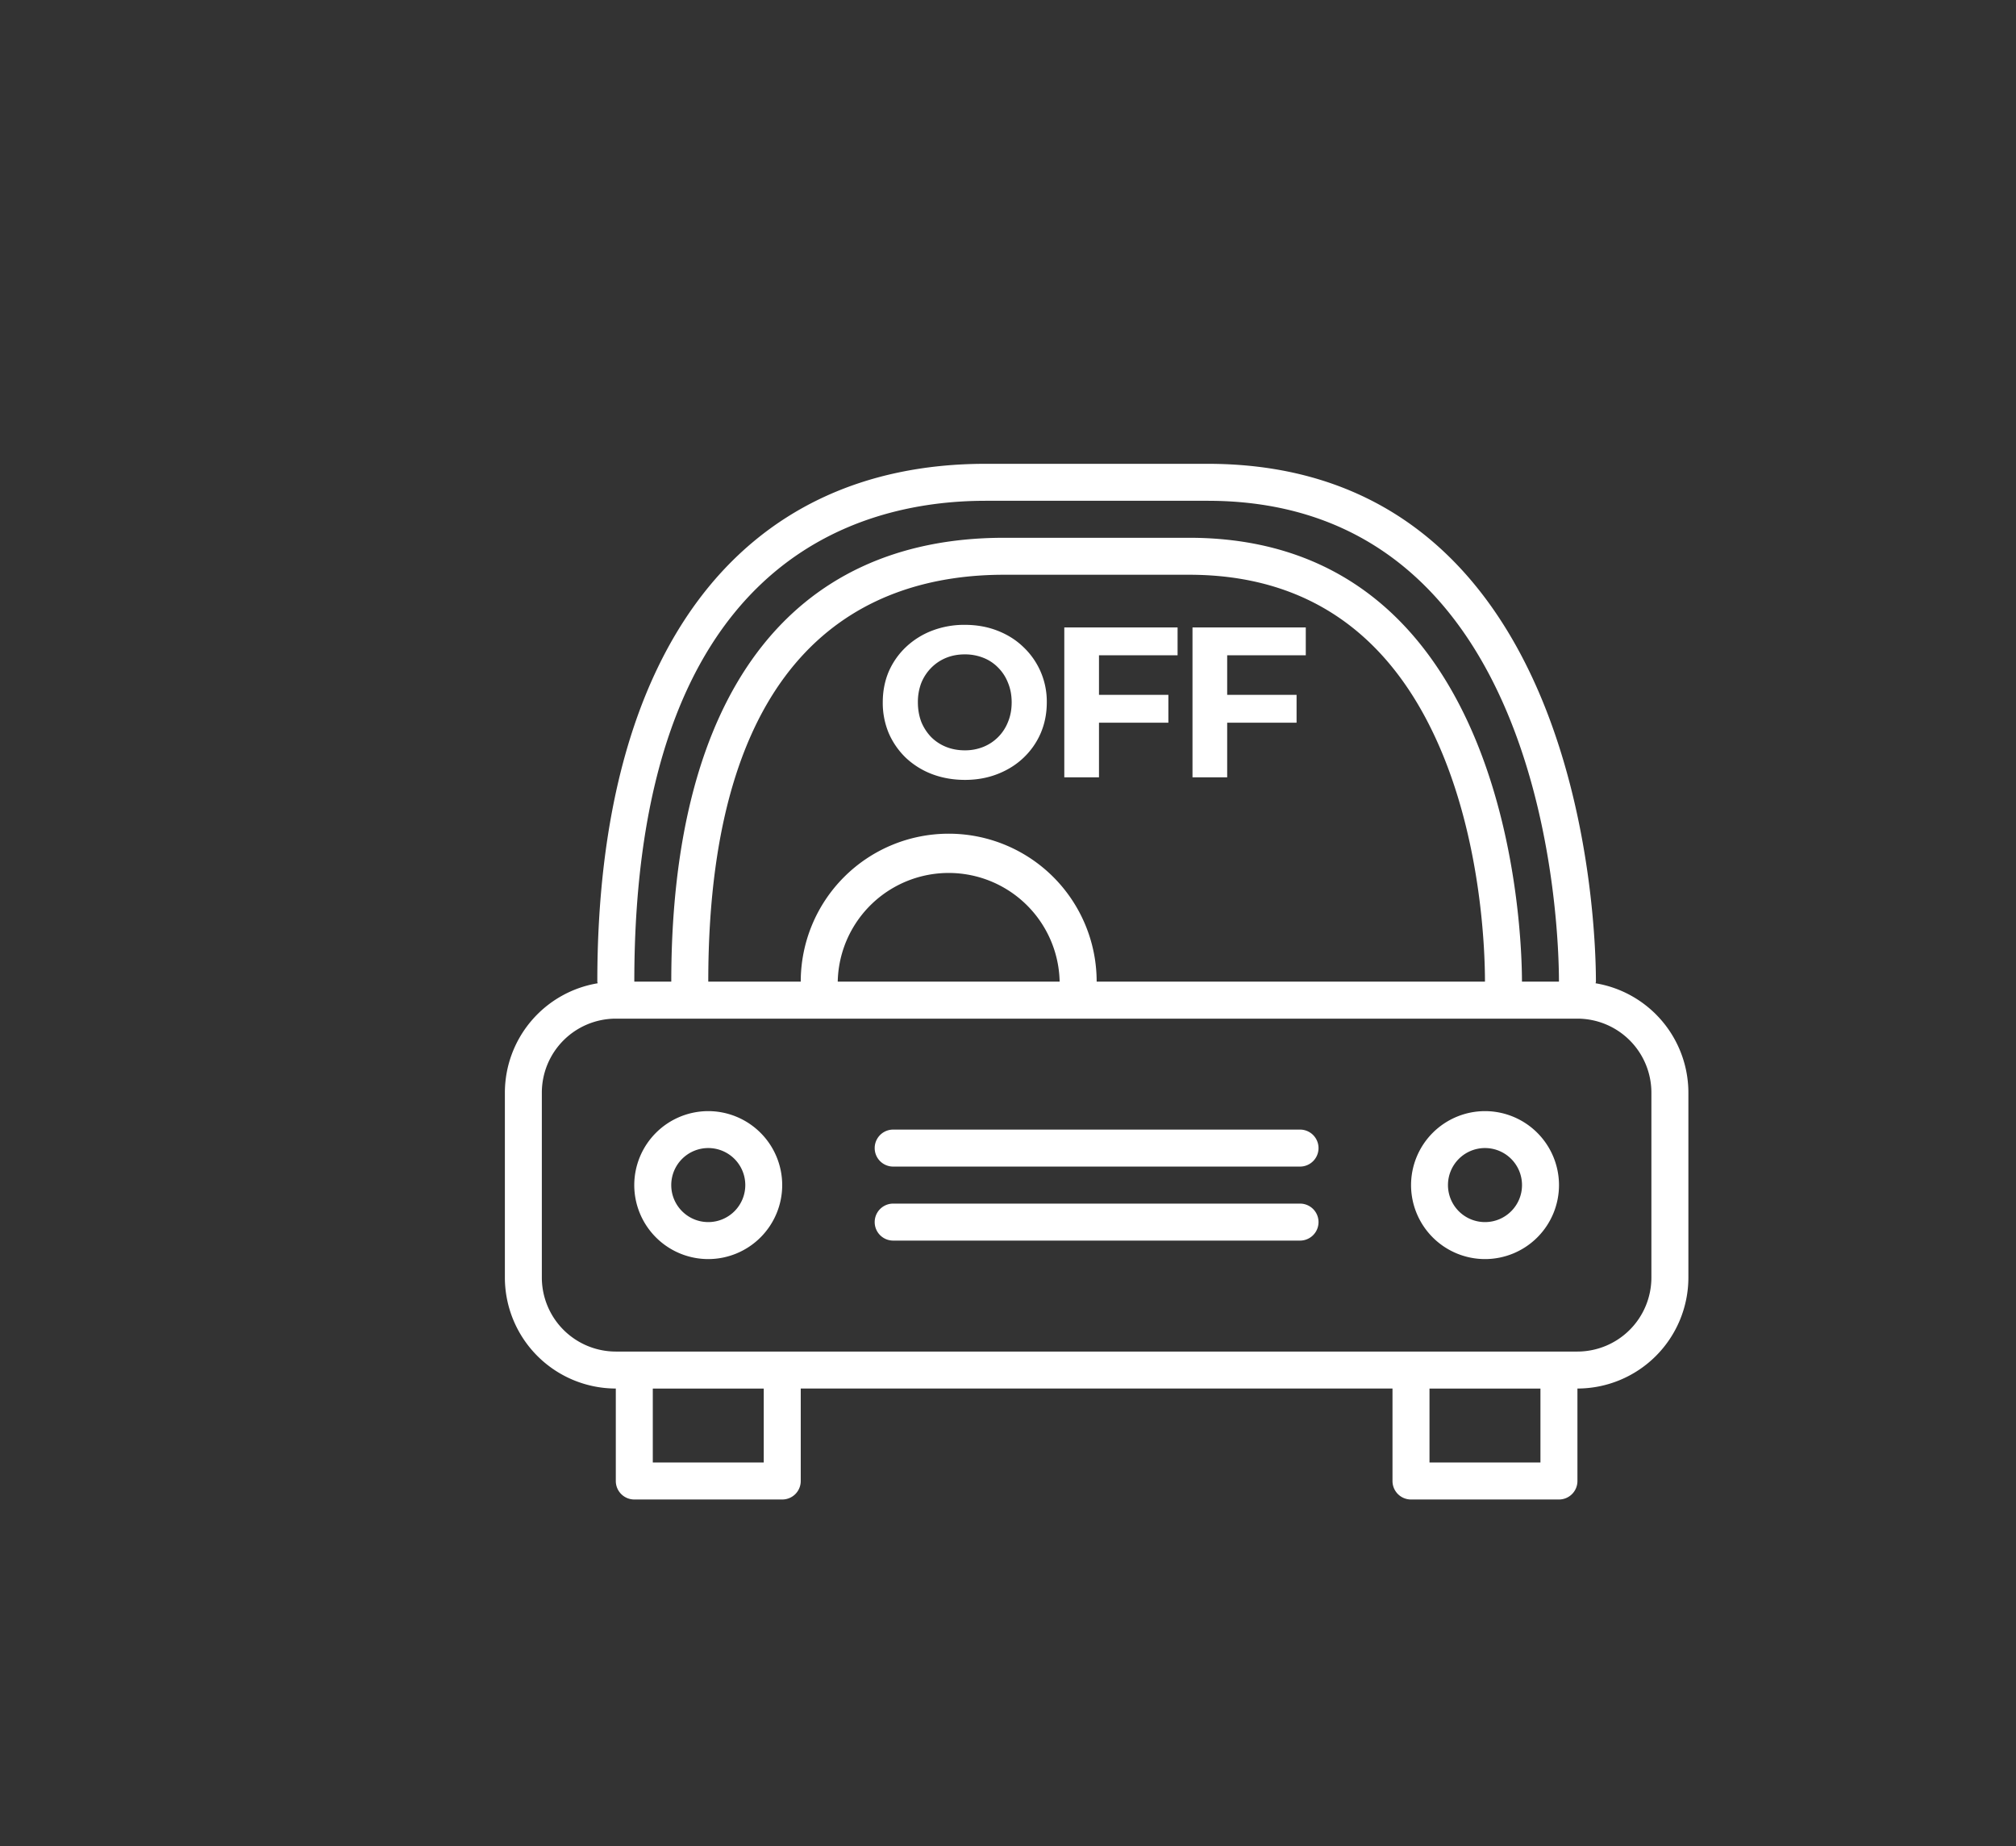 <svg fill="none" height="76" viewBox="0 0 83 76" width="83" xmlns="http://www.w3.org/2000/svg"><rect x="0" y="0" width="83" height="76" fill="#333333" stroke="none"/><g fill="#fff"><path d="m65.692 40.479c.002-.024.013-.044.013-.067 0-2.182-.448-21.318-15.988-21.318h-9.137c-10.16 0-15.988 7.77-15.988 21.318 0 .023.011.043.014.067a4.571 4.571 0 0 0 -3.82 4.5v7.614a4.573 4.573 0 0 0 4.567 4.569v3.806c0 .421.34.762.762.762h6.09a.76.76 0 0 0 .762-.762v-3.806h24.363v3.806c0 .421.34.762.762.762h6.09a.76.76 0 0 0 .762-.762v-3.806a4.573 4.573 0 0 0 4.568-4.569v-7.613a4.571 4.571 0 0 0 -3.82-4.501zm-25.112-19.863h9.137c14.06 0 14.466 17.77 14.466 19.796h-1.523c0-1.87-.385-18.273-13.705-18.273h-7.613c-8.837 0-13.705 6.49-13.705 18.273h-1.522c0-17.224 9.063-19.796 14.465-19.796zm-1.522 13.705a6.091 6.091 0 0 0 -6.091 6.09h-3.807c0-13.844 6.625-16.75 12.182-16.75h7.613c4.827 0 8.306 2.407 10.34 7.153 1.709 3.988 1.842 8.355 1.842 9.598h-15.987a6.091 6.091 0 0 0 -6.091-6.091zm4.568 6.09h-9.136a4.569 4.569 0 0 1 9.136 0zm-12.182 19.797h-4.568v-3.045h4.568zm31.977 0h-4.568v-3.045h4.568zm4.568-7.614a3.049 3.049 0 0 1 -3.045 3.046h-39.59a3.048 3.048 0 0 1 -3.046-3.046v-7.614a3.048 3.048 0 0 1 3.045-3.045h39.59a3.048 3.048 0 0 1 3.046 3.045z"/><path d="m29.159 45.742a3.049 3.049 0 0 0 -3.046 3.046 3.048 3.048 0 0 0 3.046 3.045 3.048 3.048 0 0 0 3.045-3.045 3.048 3.048 0 0 0 -3.045-3.046zm0 4.568c-.84 0-1.523-.683-1.523-1.522a1.524 1.524 0 1 1 1.523 1.522zm31.981-4.568a3.048 3.048 0 0 0 -3.046 3.046 3.048 3.048 0 0 0 3.045 3.045 3.048 3.048 0 0 0 3.046-3.045 3.049 3.049 0 0 0 -3.046-3.046zm0 4.568a1.524 1.524 0 1 1 1.522-1.522c0 .84-.683 1.522-1.523 1.522zm-7.617-3.808h-16.75a.76.76 0 1 0 0 1.523h16.75a.76.76 0 1 0 0-1.523zm0 3.047h-16.75a.76.76 0 1 0 0 1.523h16.75a.76.76 0 1 0 0-1.523zm-13.793-17.443c-.488 0-.941-.08-1.358-.238a3.261 3.261 0 0 1 -1.076-.67 3.144 3.144 0 0 1 -.705-1.014 3.217 3.217 0 0 1 -.247-1.27c0-.458.082-.881.247-1.27.17-.387.408-.725.714-1.013a3.261 3.261 0 0 1 1.075-.67 3.692 3.692 0 0 1 1.34-.238c.488 0 .935.08 1.34.238.412.159.768.382 1.067.67a3.082 3.082 0 0 1 .97 2.283c0 .459-.085.885-.255 1.279a3.072 3.072 0 0 1 -.715 1.013c-.3.283-.655.503-1.066.662-.406.158-.85.238-1.332.238zm-.01-1.217a2 2 0 0 0 .759-.14 1.817 1.817 0 0 0 1.022-1.032c.1-.241.15-.509.15-.803s-.05-.561-.15-.802a1.8 1.8 0 0 0 -.405-.626 1.726 1.726 0 0 0 -.608-.405 2.045 2.045 0 0 0 -.767-.142c-.277 0-.532.047-.767.142a1.84 1.84 0 0 0 -.609.405 1.909 1.909 0 0 0 -.414.626 2.189 2.189 0 0 0 -.141.802c0 .288.047.556.14.803a2 2 0 0 0 .406.626c.177.176.382.311.617.405.236.094.491.141.767.141zm5.42-2.283h2.963v1.146h-2.963zm.106 3.394h-1.428v-6.171h4.664v1.146h-3.236zm5.172-3.394h2.963v1.146h-2.963zm.106 3.394h-1.428v-6.171h4.664v1.146h-3.236z"/></g></svg>